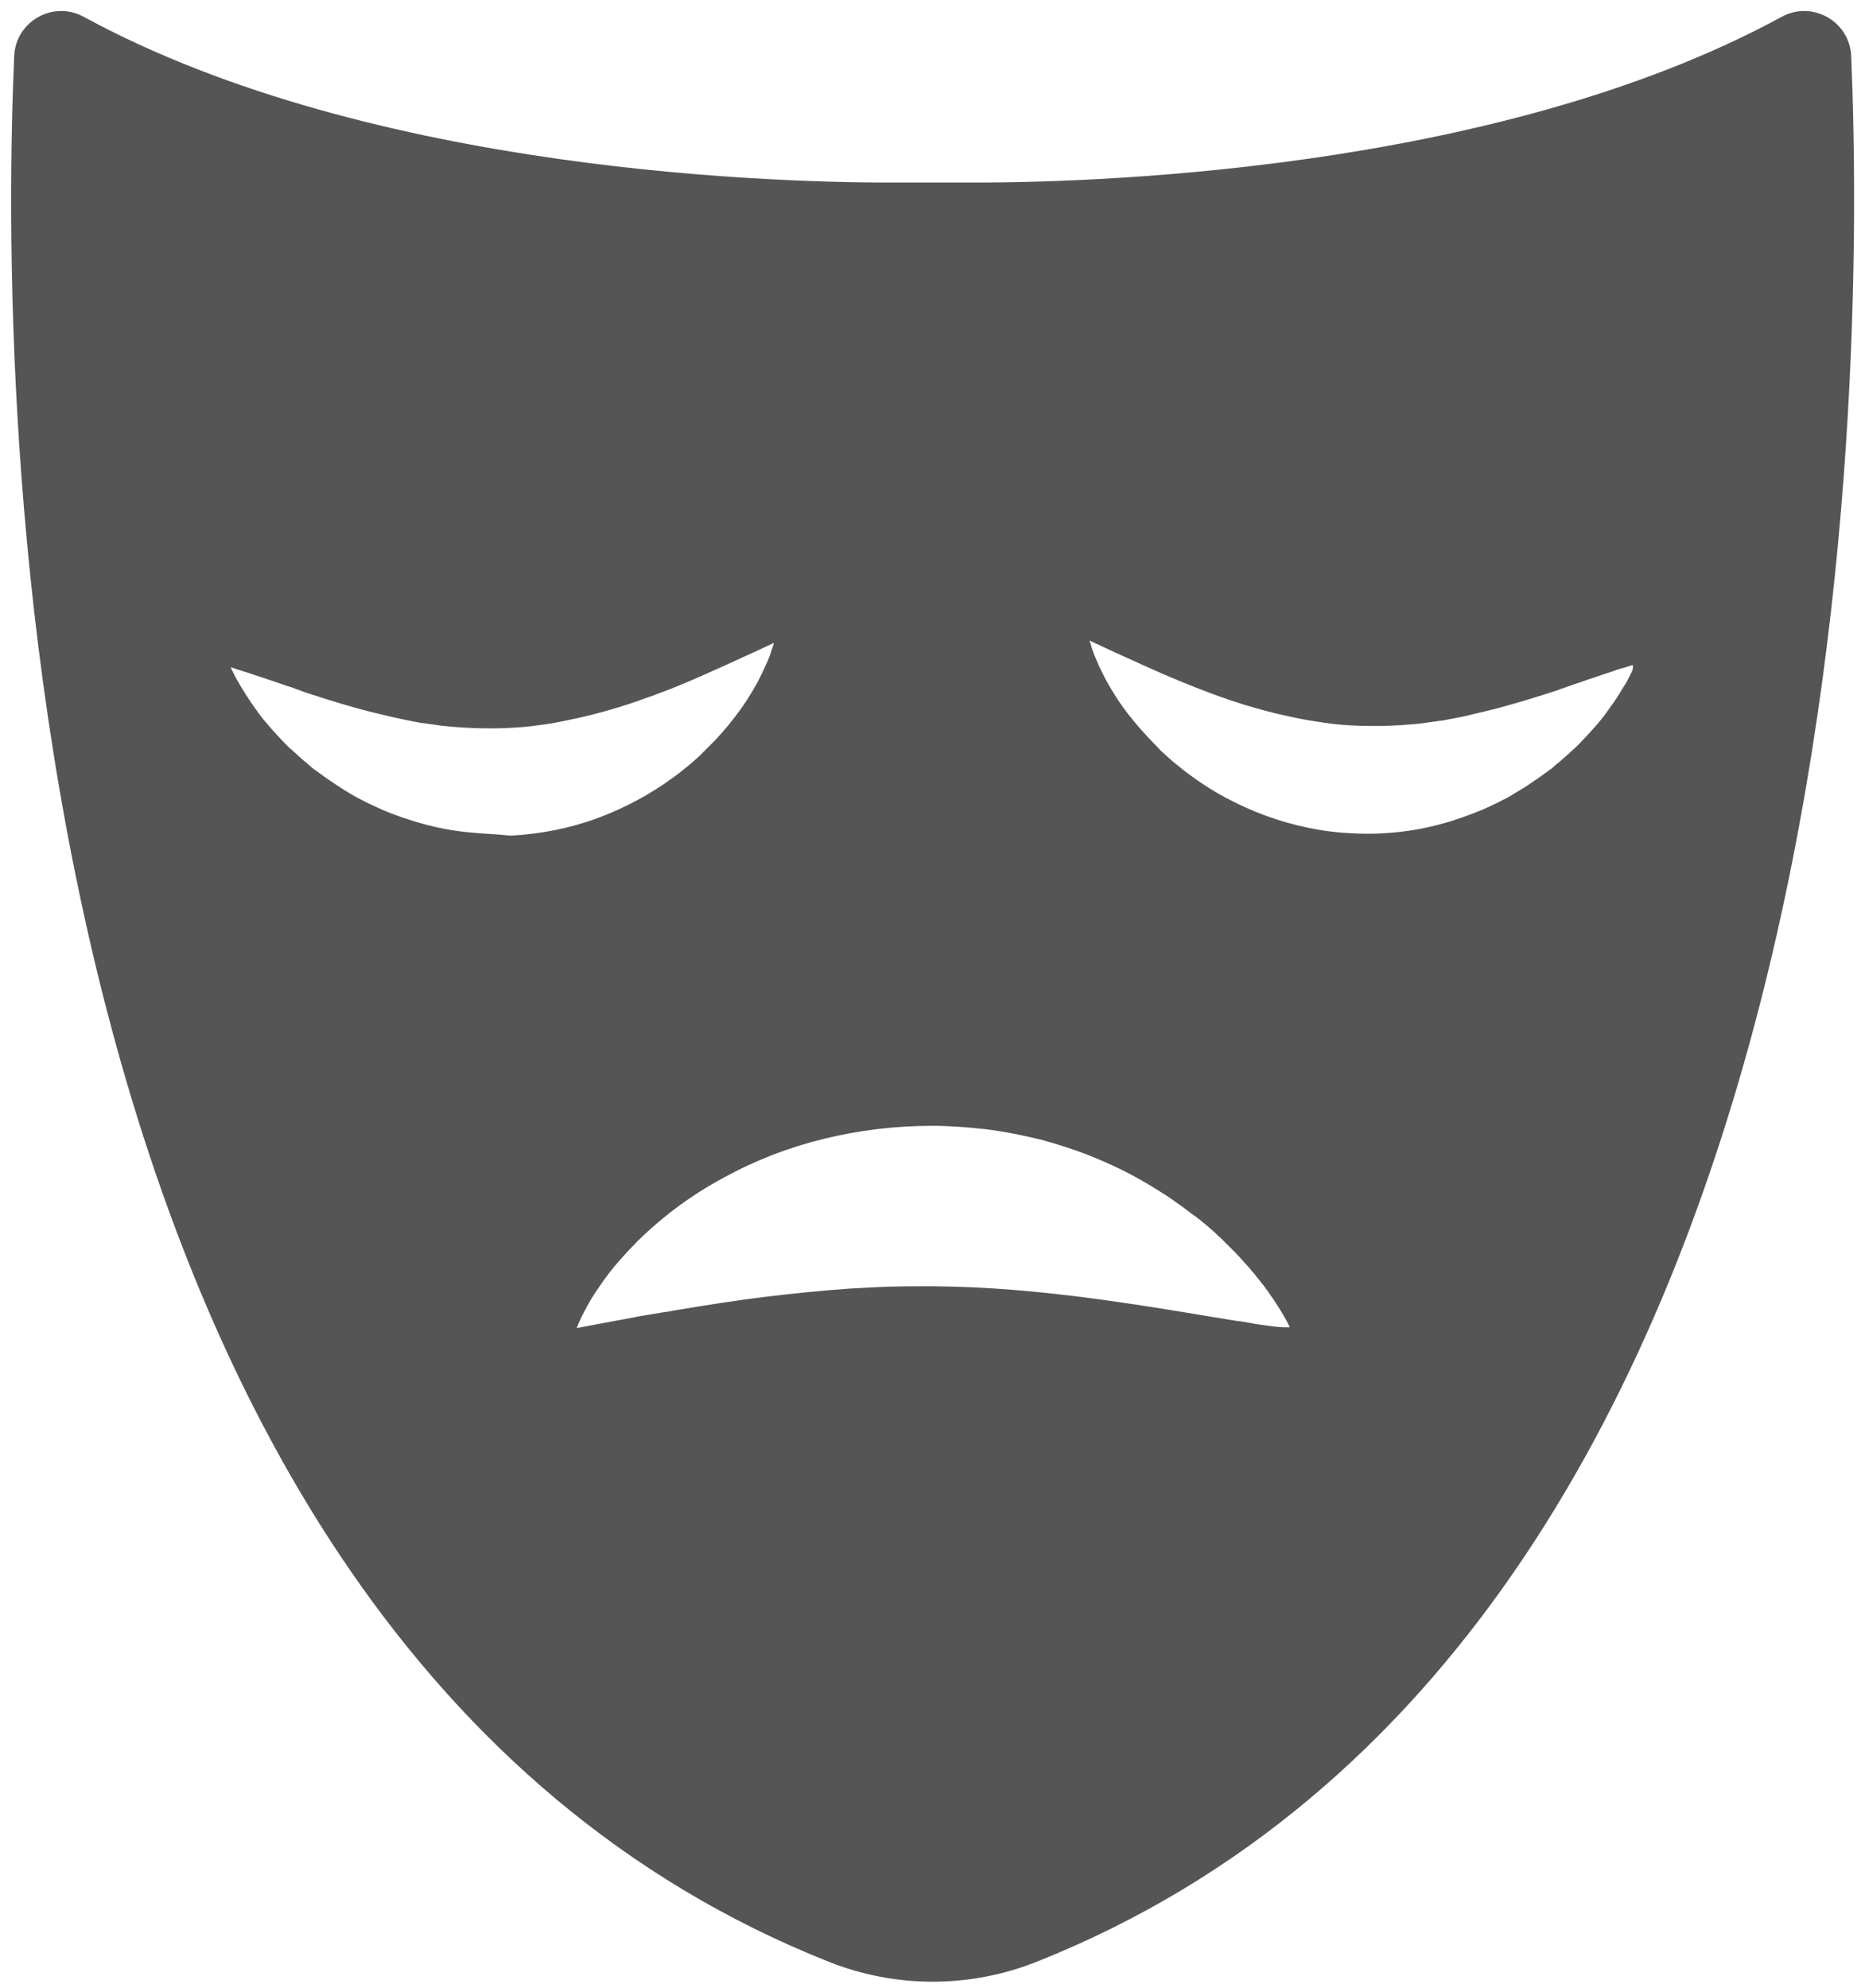<?xml version="1.0" encoding="UTF-8" standalone="no"?><svg xmlns="http://www.w3.org/2000/svg" xmlns:xlink="http://www.w3.org/1999/xlink" fill="#000000" height="504.4" preserveAspectRatio="xMidYMid meet" version="1" viewBox="13.4 -2.8 473.1 504.4" width="473.1" zoomAndPan="magnify"><g id="change1_1"><path d="M483,11.4c-0.4-8.8-9.9-14.2-17.7-9.9c-73.3,39.9-178.8,42.2-207.7,42c-5.1,0-10.1,0-15.2,0 c-28.9,0.2-134.4-2.1-207.7-42C26.9-2.8,17.4,2.6,17,11.4c-3.6,82.9-3,400.2,206.7,483.5c16.9,6.7,35.7,6.7,52.6,0 C485.9,411.6,486.5,94.4,483,11.4z M131.8,208.3c-3.8-0.4-7.5-1.1-11.1-2.1c-3.6-1-7.2-2.2-10.6-3.7c-1.7-0.8-3.4-1.5-5-2.4 c-0.8-0.4-1.6-0.8-2.4-1.3c-0.8-0.5-1.6-0.9-2.3-1.4c-0.8-0.5-1.5-1-2.3-1.5c-0.7-0.5-1.5-1-2.2-1.5l-2.2-1.6 c-0.4-0.3-0.7-0.5-1.1-0.8l-1-0.9c-0.7-0.6-1.4-1.1-2-1.7c-0.7-0.6-1.3-1.2-2-1.8l-1-0.9l-0.5-0.5c-0.2-0.2-0.3-0.3-0.5-0.5 c-0.6-0.6-1.2-1.3-1.8-1.9l-0.9-1c-0.3-0.3-0.6-0.7-0.9-1c-0.6-0.7-1.1-1.3-1.7-2c-0.6-0.7-1.1-1.4-1.6-2.1c-0.5-0.7-1-1.4-1.5-2.1 c-1-1.5-1.9-2.9-2.8-4.4c-0.4-0.8-0.9-1.5-1.3-2.3l-0.6-1.2c-0.2-0.4-0.4-0.8-0.6-1.2c0.4,0.1,0.9,0.2,1.3,0.4l1.3,0.4 c0.8,0.3,1.7,0.5,2.5,0.8c1.6,0.5,3.2,1.1,4.8,1.6c1.6,0.5,3.1,1.1,4.7,1.6c0.8,0.2,1.5,0.5,2.3,0.8c0.4,0.1,0.8,0.3,1.1,0.4 l1.1,0.4c6.1,2,11.9,3.8,17.7,5.2c0.7,0.2,1.4,0.3,2.1,0.5c0.7,0.2,1.4,0.3,2.1,0.5c1.4,0.3,2.8,0.6,4.2,0.9l2.1,0.4l1,0.2l1,0.1 c0.7,0.1,1.4,0.2,2.1,0.3c0.7,0.1,1.4,0.2,2.1,0.3c2.7,0.3,5.5,0.5,8.2,0.6c2.7,0.1,5.4,0.1,8.1,0c2.7-0.1,5.4-0.3,8.1-0.7 c2.7-0.3,5.4-0.8,8.1-1.4c5.4-1.1,10.9-2.6,16.5-4.5c5.6-1.9,11.3-4.1,17.1-6.7c2.9-1.3,5.9-2.6,8.9-4c1.5-0.7,3-1.4,4.6-2.1 l4.7-2.2c-0.1,0.4-0.2,0.9-0.4,1.3c-0.1,0.4-0.3,0.8-0.4,1.3c-0.3,0.8-0.6,1.7-1,2.5c-0.7,1.6-1.5,3.2-2.3,4.8 c-1.7,3.1-3.6,6.1-5.8,8.9c-2.1,2.8-4.5,5.5-7.1,8c-0.6,0.6-1.3,1.3-1.9,1.9l-1,0.9l-1,0.9c-0.7,0.6-1.4,1.1-2.1,1.7 c-0.7,0.6-1.4,1.1-2.2,1.7c-5.8,4.3-12.4,7.9-19.4,10.5c-7,2.6-14.6,4.1-22.2,4.5C139.4,208.8,135.6,208.7,131.8,208.3z M333.6,333.3c-1.1-0.1-2.2-0.3-3.2-0.5c-1.1-0.2-2.1-0.4-3.2-0.5c-2.1-0.3-4.1-0.7-6.2-1c-1-0.2-2-0.3-3-0.5c-1-0.2-2-0.3-3-0.5 c-7.9-1.3-15.5-2.5-22.9-3.5c-14.7-2-28.5-3.2-42.3-3.3c-3.5,0-6.9,0-10.4,0.1c-3.5,0.1-6.9,0.3-10.5,0.5c-7,0.5-14.1,1.2-21.5,2.1 c-7.3,0.9-14.9,2.1-22.7,3.4c-1,0.2-2,0.4-3,0.5l-3,0.5l-3,0.5l-3.1,0.6l-12.9,2.4c0.4-1.1,0.9-2.1,1.4-3.2c0.5-1,1.1-2,1.6-3 c1.1-2,2.4-3.8,3.7-5.7c1.3-1.8,2.7-3.6,4.2-5.3c1.5-1.7,3-3.3,4.6-4.9c6.4-6.3,13.7-11.7,21.7-16c8-4.4,16.5-7.7,25.5-9.9 c8.9-2.2,18.2-3.3,27.5-3.3c4.6,0,9.3,0.4,13.9,0.9c4.6,0.6,9.1,1.5,13.6,2.6c4.4,1.2,8.8,2.6,13,4.3c4.2,1.7,8.3,3.6,12.3,5.9 c2,1.1,3.9,2.3,5.8,3.5c0.5,0.3,0.9,0.6,1.4,0.9l1.4,1l1.4,1c0.5,0.3,0.9,0.6,1.4,1c0.9,0.7,1.8,1.4,2.7,2c0.4,0.3,0.9,0.7,1.3,1 c0.4,0.4,0.9,0.7,1.3,1.1c0.8,0.7,1.7,1.4,2.5,2.2c0.4,0.4,0.8,0.8,1.2,1.1c0.4,0.4,0.8,0.8,1.2,1.2l1.2,1.2 c0.4,0.4,0.8,0.8,1.2,1.2c0.8,0.8,1.5,1.6,2.3,2.5l1.1,1.2c0.4,0.4,0.7,0.9,1.1,1.3c0.7,0.9,1.4,1.7,2.1,2.6c0.3,0.4,0.7,0.9,1,1.3 c0.3,0.5,0.7,0.9,1,1.4c0.6,0.9,1.3,1.8,1.9,2.8c0.6,0.9,1.2,1.9,1.8,2.9c0.6,1,1.1,2,1.6,3C337.9,334,335.7,333.6,333.6,333.3z M427.3,167.7l-0.6,1.2c-0.4,0.8-0.8,1.6-1.3,2.3c-0.9,1.5-1.8,3-2.8,4.4c-0.5,0.7-1,1.4-1.5,2.1c-0.5,0.7-1,1.4-1.6,2.1 c-0.5,0.7-1.1,1.3-1.7,2c-0.3,0.3-0.6,0.7-0.9,1l-0.9,1c-0.6,0.6-1.2,1.3-1.8,1.9c-0.2,0.2-0.3,0.3-0.5,0.5l-0.5,0.5l-1,0.9 c-0.6,0.6-1.3,1.2-2,1.8c-0.7,0.6-1.3,1.2-2,1.7l-1,0.9c-0.3,0.3-0.7,0.5-1.1,0.8l-2.2,1.6c-0.7,0.5-1.5,1-2.2,1.5 c-0.7,0.5-1.5,1-2.3,1.5c-0.8,0.5-1.6,0.9-2.3,1.4c-0.8,0.5-1.6,0.9-2.4,1.3c-1.6,0.9-3.3,1.6-5,2.4c-3.4,1.4-6.9,2.7-10.6,3.7 c-3.6,1-7.4,1.7-11.1,2.1c-3.8,0.4-7.6,0.5-11.4,0.3c-7.6-0.3-15.1-1.9-22.2-4.5c-7-2.6-13.6-6.1-19.4-10.5 c-0.7-0.5-1.5-1.1-2.2-1.7c-0.7-0.6-1.4-1.1-2.1-1.7l-1-0.9l-1-0.9c-0.7-0.6-1.3-1.2-1.9-1.9c-2.5-2.5-4.9-5.2-7.1-8 c-2.2-2.8-4.1-5.8-5.8-8.9c-0.8-1.6-1.6-3.1-2.3-4.8c-0.3-0.8-0.7-1.6-1-2.5c-0.1-0.4-0.3-0.8-0.4-1.3c-0.1-0.4-0.3-0.9-0.4-1.3 l4.7,2.2c1.5,0.7,3.1,1.4,4.6,2.1c3,1.4,6,2.7,8.9,4c5.8,2.5,11.5,4.8,17.1,6.7c5.6,1.9,11.1,3.4,16.5,4.5c2.7,0.6,5.4,1,8.1,1.4 c2.7,0.4,5.4,0.6,8.1,0.7c2.7,0.1,5.4,0.1,8.1,0c2.7-0.1,5.4-0.3,8.2-0.6c0.7-0.1,1.4-0.2,2.1-0.3c0.7-0.1,1.4-0.2,2.1-0.3l1-0.1 l1-0.2l2.1-0.4c1.4-0.3,2.8-0.5,4.2-0.9c0.7-0.2,1.4-0.3,2.1-0.5c0.7-0.2,1.4-0.3,2.1-0.5c5.7-1.4,11.6-3.2,17.7-5.2l1.1-0.4 c0.4-0.1,0.8-0.3,1.1-0.4c0.8-0.3,1.5-0.5,2.3-0.8c1.6-0.5,3.1-1.1,4.7-1.6c1.6-0.5,3.2-1.1,4.8-1.6c0.8-0.3,1.6-0.6,2.5-0.8 l1.3-0.4c0.4-0.1,0.9-0.3,1.3-0.4C427.7,166.9,427.5,167.3,427.3,167.7z" fill="#555555"/></g></svg>